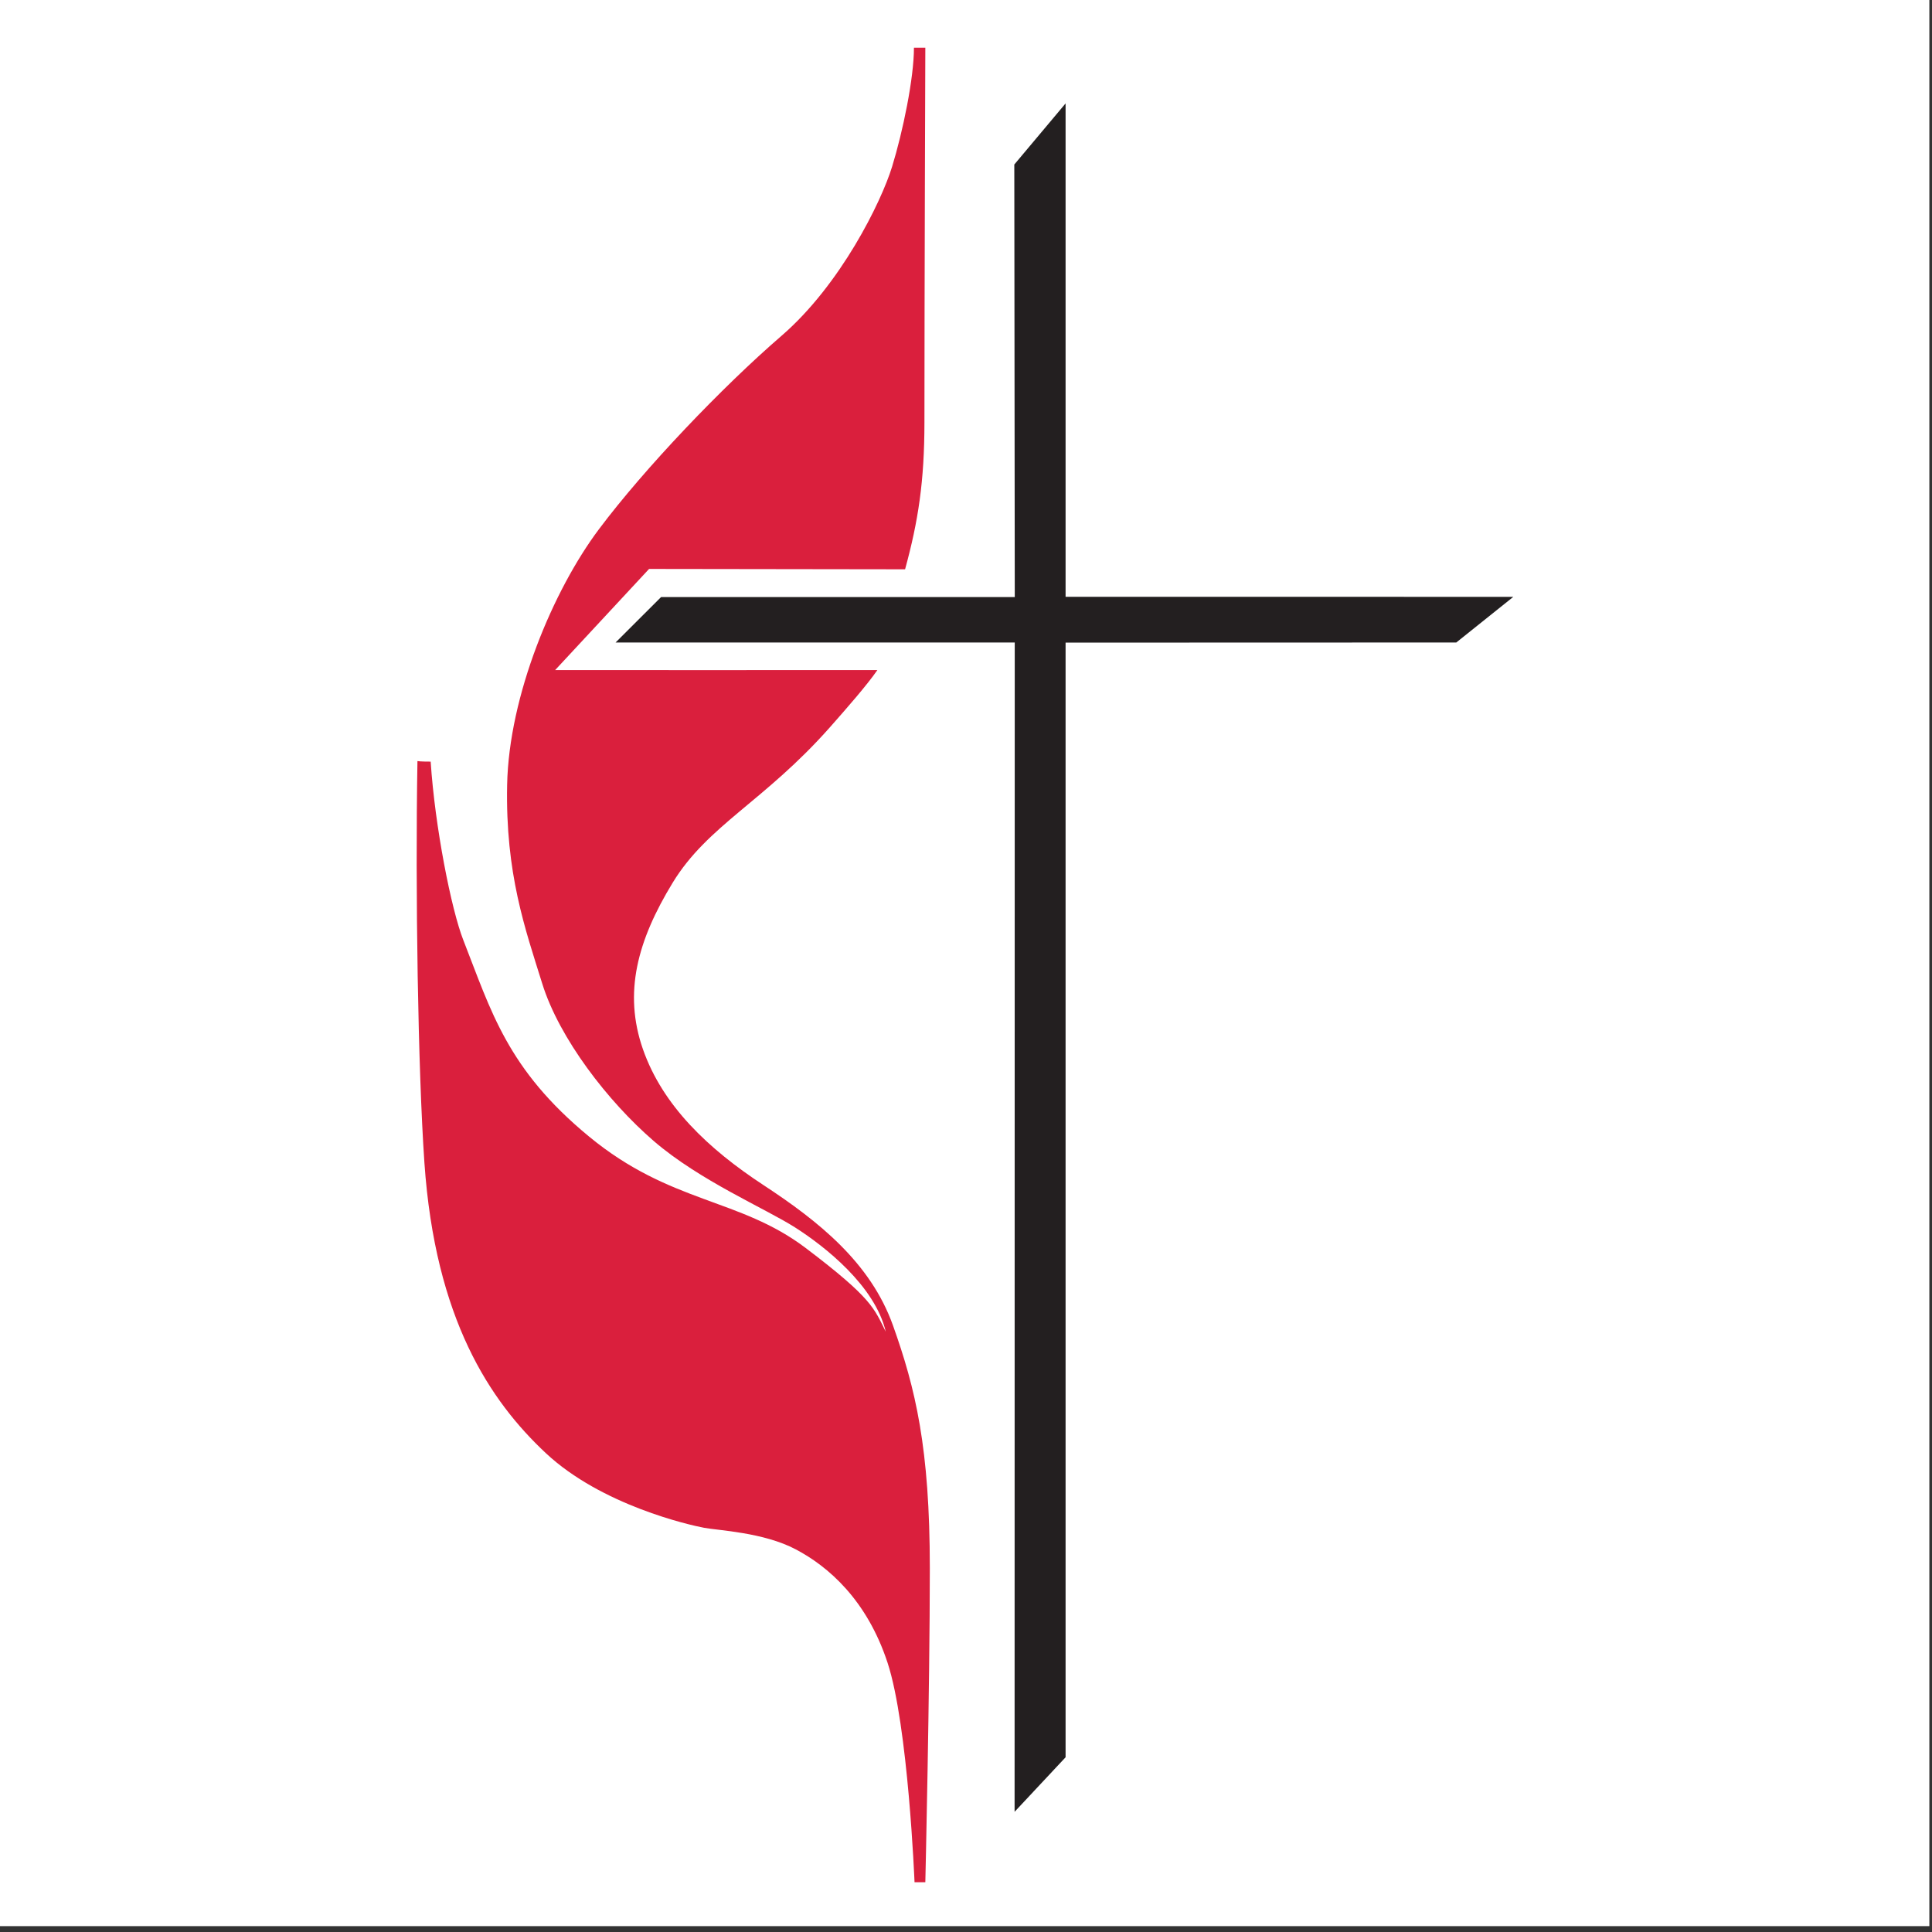 <?xml version="1.0" encoding="UTF-8" standalone="no"?>
<!DOCTYPE svg PUBLIC "-//W3C//DTD SVG 1.1//EN" "http://www.w3.org/Graphics/SVG/1.1/DTD/svg11.dtd">
<svg width="180px" height="180px" viewBox="0 0 584 584" version="1.1" xmlns="http://www.w3.org/2000/svg" xmlns:xlink="http://www.w3.org/1999/xlink" xml:space="preserve" xmlns:serif="http://www.serif.com/" style="fill-rule:evenodd;clip-rule:evenodd;stroke-linejoin:round;stroke-miterlimit:2;">
    <rect x="0" y="0" width="584" height="584" fill="#333333" stroke="none"/>
    <g transform="matrix(4.167,0,0,4.167,-78.722,10.577)">
        <g transform="matrix(0.257,0,0,0.252,13.938,-6.18)">
            <rect x="19.274" y="14.423" width="544.58" height="554.487" style="fill:white;"/>
        </g>
        <path d="M65.976,38.733C65.976,38.733 83.305,38.756 84.547,38.759C85.501,35.274 85.951,32.379 85.951,28.091C85.951,18.825 86.016,0.923 86.016,0.923L85.19,0.923C85.19,3.142 84.385,7.014 83.603,9.559C82.819,12.104 79.884,18.107 75.578,21.826C71.272,25.546 65.662,31.419 62.335,35.857C59.008,40.294 55.811,47.928 55.68,54.388C55.55,60.849 56.985,64.829 58.225,68.81C59.464,72.791 62.987,77.359 66.314,80.231C69.641,83.102 74.404,85.124 76.557,86.495C78.71,87.864 82.363,90.735 83.146,94.065C82.297,92.368 82.167,91.649 77.34,87.995C72.512,84.341 67.553,84.798 61.617,79.904C55.68,75.01 54.525,70.817 52.503,65.662C51.628,63.432 50.442,57.445 50.133,52.71C50.03,52.71 49.383,52.71 49.174,52.671C49.009,62.123 49.216,75.096 49.678,81.796C50.461,93.151 54.44,99.088 58.486,102.873C62.53,106.658 68.923,108.094 69.967,108.289C71.011,108.485 74.273,108.615 76.622,109.856C78.971,111.096 81.775,113.51 83.276,118.078C84.776,122.645 85.233,134 85.233,134L86.016,134C86.016,134 86.342,119.969 86.342,111.227C86.342,102.481 85.298,98.176 83.668,93.608C82.037,89.04 78.252,86.038 74.273,83.428C70.293,80.817 66.967,77.685 65.531,73.574C64.096,69.463 65.14,65.678 67.684,61.502C70.229,57.325 74.32,55.612 79.101,50.212C80.279,48.88 81.796,47.147 82.538,46.068C82.027,46.077 59.162,46.069 59.162,46.069L65.976,38.733Z" style="fill:rgb(218,31,61);fill-rule:nonzero;"/>
        <path d="M96.19,40.755L96.19,4.963L92.47,9.396L92.504,40.775L66.845,40.775L63.547,44.069L92.502,44.069L92.491,128.891L96.19,124.936L96.19,44.078L124.532,44.069L128.669,40.757L96.19,40.755Z" style="fill:rgb(35,31,32);fill-rule:nonzero;"/>
    </g>
</svg>
